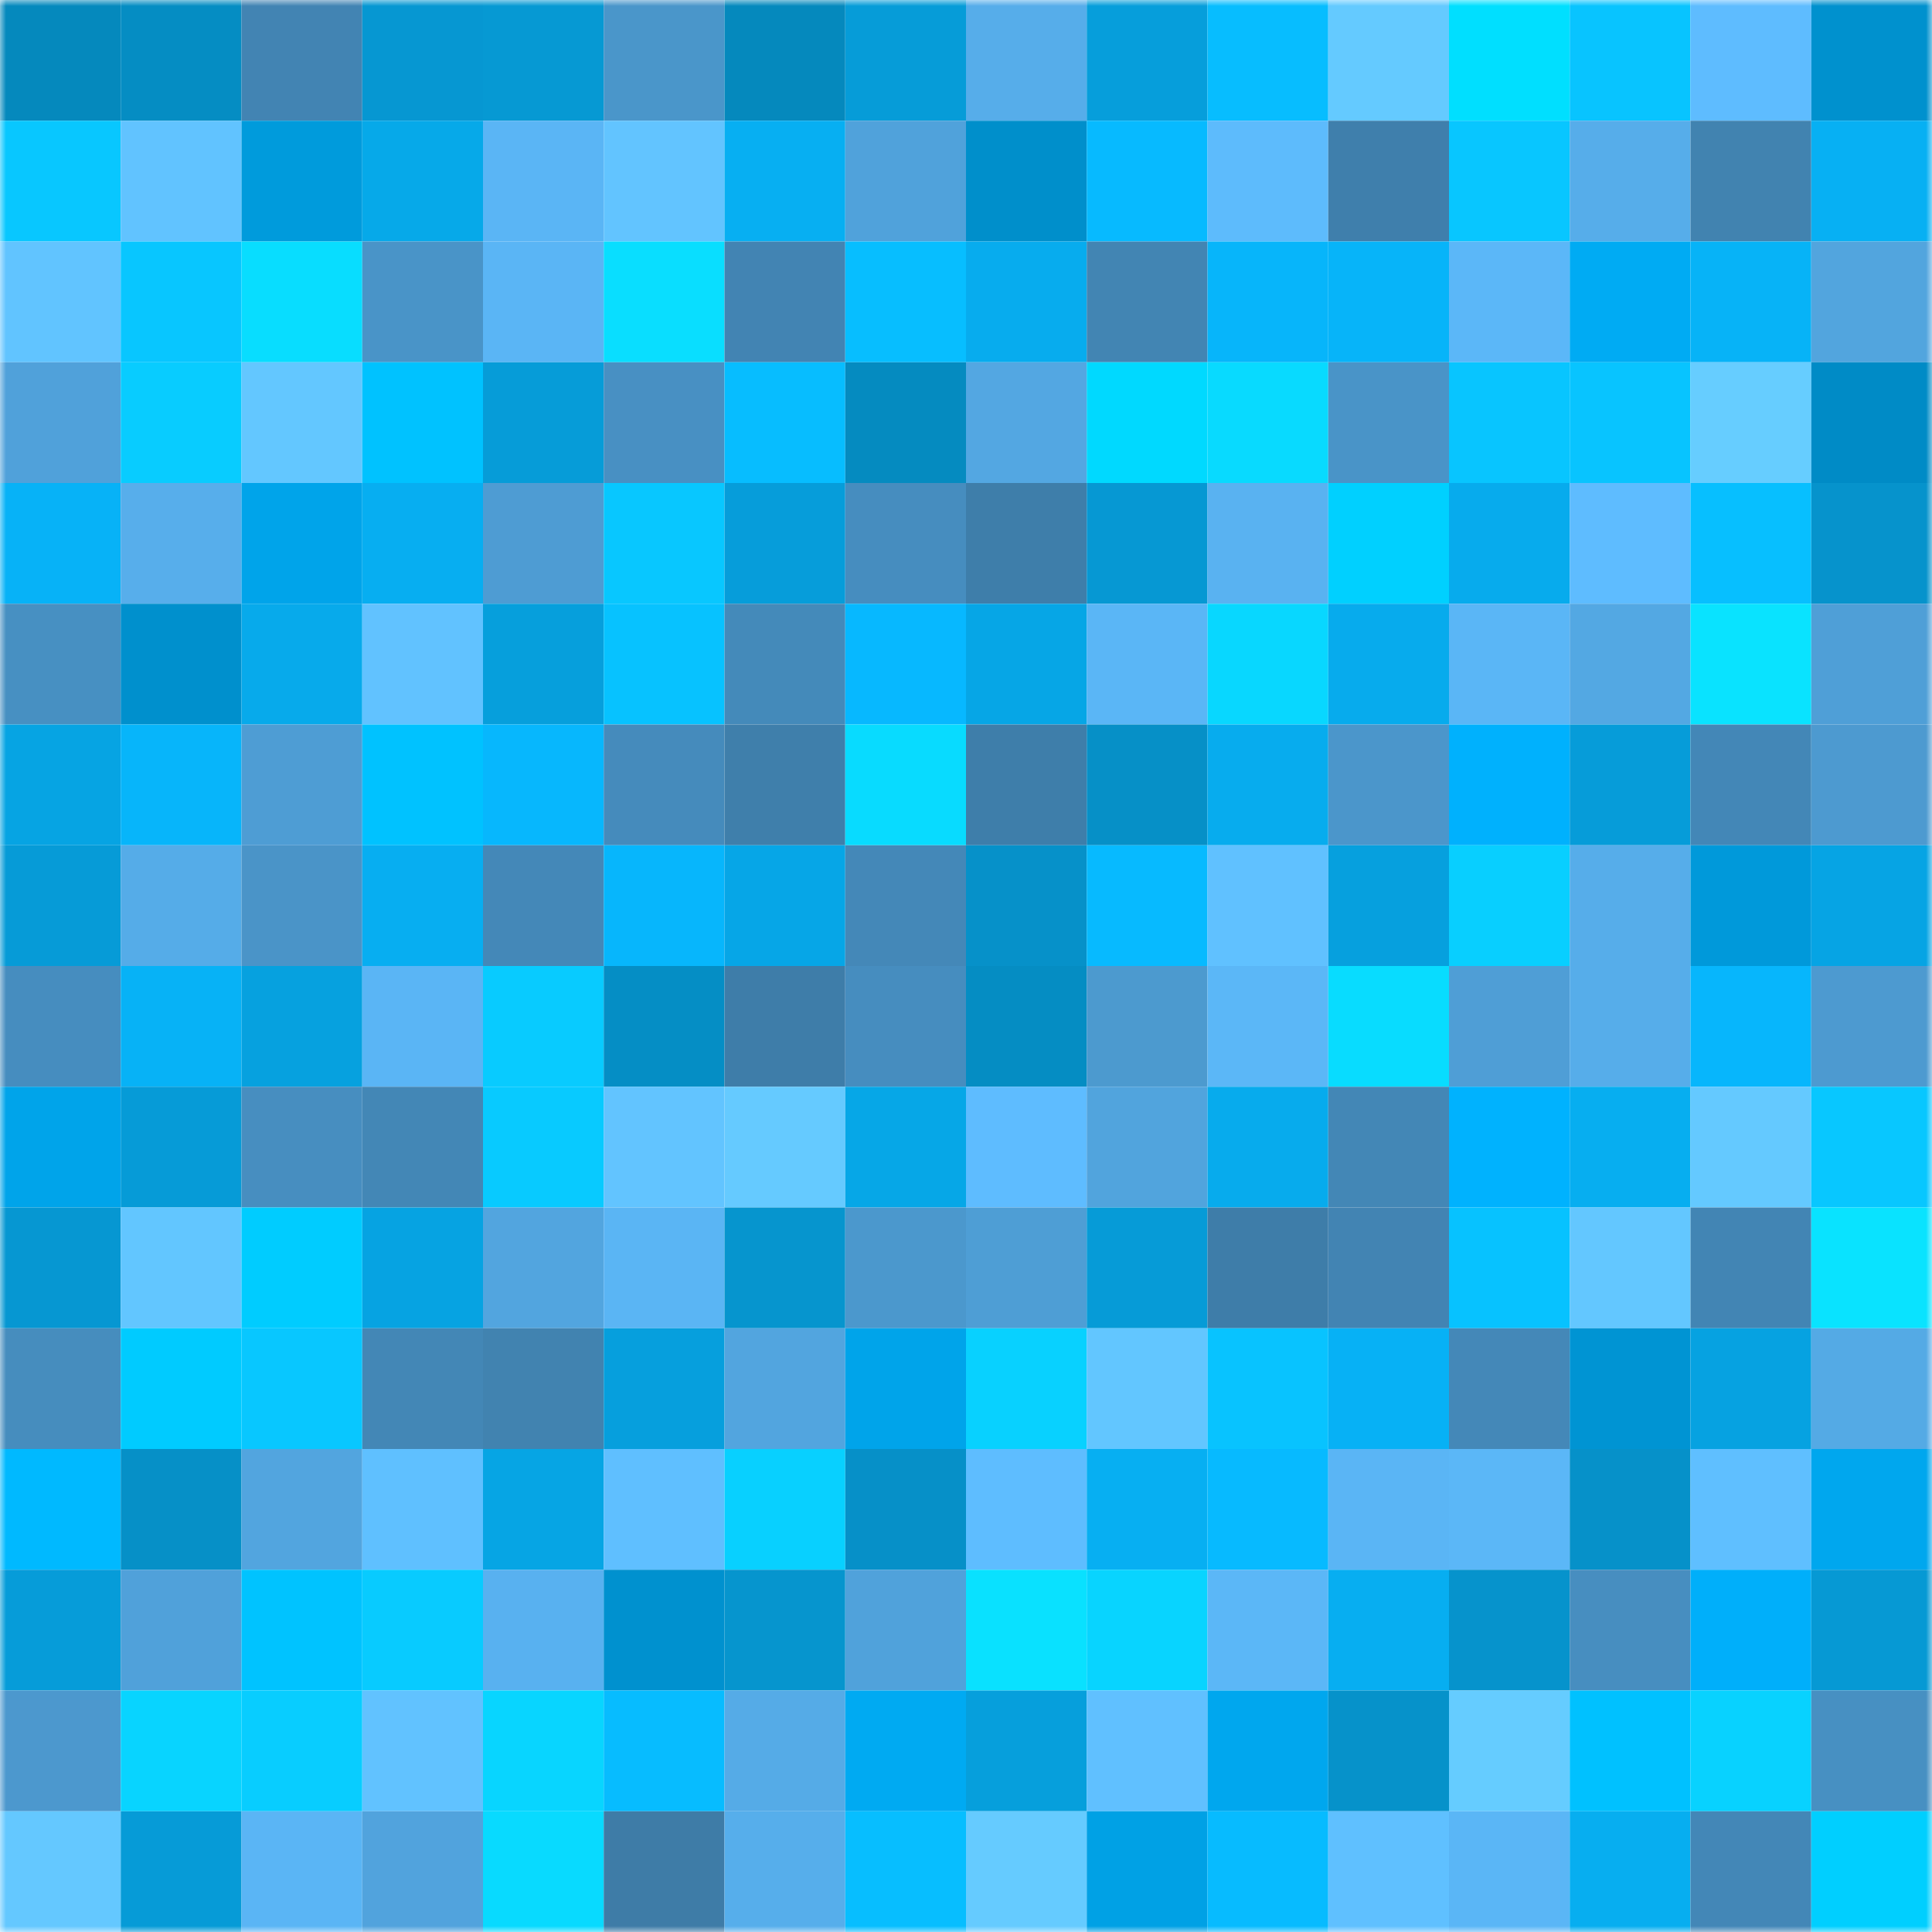 <svg viewBox="0 0 160 160" fill="none" role="img" xmlns="http://www.w3.org/2000/svg" width="240" height="240" name="ens%2Cmeowster.eth"><mask id="1522905083" mask-type="alpha" maskUnits="userSpaceOnUse" x="0" y="0" width="160" height="160"><rect width="160" height="160" fill="#FFFFFF"></rect></mask><g mask="url(#1522905083)"><rect x="0" y="0" width="10" height="10" fill="#0589bd"></rect><rect x="10" y="0" width="10" height="10" fill="#058dc3"></rect><rect x="20" y="0" width="10" height="10" fill="#4284b3"></rect><rect x="30" y="0" width="10" height="10" fill="#0697d2"></rect><rect x="40" y="0" width="10" height="10" fill="#0699d3"></rect><rect x="50" y="0" width="10" height="10" fill="#4a96ca"></rect><rect x="60" y="0" width="10" height="10" fill="#0589bd"></rect><rect x="70" y="0" width="10" height="10" fill="#069cd8"></rect><rect x="80" y="0" width="10" height="10" fill="#56adea"></rect><rect x="90" y="0" width="10" height="10" fill="#069edb"></rect><rect x="100" y="0" width="10" height="10" fill="#07bdff"></rect><rect x="110" y="0" width="10" height="10" fill="#64caff"></rect><rect x="120" y="0" width="10" height="10" fill="#00dfff"></rect><rect x="130" y="0" width="10" height="10" fill="#08c4ff"></rect><rect x="140" y="0" width="10" height="10" fill="#5ebcff"></rect><rect x="150" y="0" width="10" height="10" fill="#0091ce"></rect><rect x="0" y="10" width="10" height="10" fill="#08c7ff"></rect><rect x="10" y="10" width="10" height="10" fill="#61c3ff"></rect><rect x="20" y="10" width="10" height="10" fill="#009bdc"></rect><rect x="30" y="10" width="10" height="10" fill="#06a9e9"></rect><rect x="40" y="10" width="10" height="10" fill="#5ab5f5"></rect><rect x="50" y="10" width="10" height="10" fill="#62c4ff"></rect><rect x="60" y="10" width="10" height="10" fill="#07aff2"></rect><rect x="70" y="10" width="10" height="10" fill="#50a2db"></rect><rect x="80" y="10" width="10" height="10" fill="#008fcb"></rect><rect x="90" y="10" width="10" height="10" fill="#07baff"></rect><rect x="100" y="10" width="10" height="10" fill="#5dbbfc"></rect><rect x="110" y="10" width="10" height="10" fill="#3f7fac"></rect><rect x="120" y="10" width="10" height="10" fill="#08c6ff"></rect><rect x="130" y="10" width="10" height="10" fill="#56adea"></rect><rect x="140" y="10" width="10" height="10" fill="#4183b0"></rect><rect x="150" y="10" width="10" height="10" fill="#07b0f3"></rect><rect x="0" y="20" width="10" height="10" fill="#61c4ff"></rect><rect x="10" y="20" width="10" height="10" fill="#08c6ff"></rect><rect x="20" y="20" width="10" height="10" fill="#08ddff"></rect><rect x="30" y="20" width="10" height="10" fill="#4994c8"></rect><rect x="40" y="20" width="10" height="10" fill="#5ab5f5"></rect><rect x="50" y="20" width="10" height="10" fill="#09deff"></rect><rect x="60" y="20" width="10" height="10" fill="#4284b3"></rect><rect x="70" y="20" width="10" height="10" fill="#07beff"></rect><rect x="80" y="20" width="10" height="10" fill="#07acee"></rect><rect x="90" y="20" width="10" height="10" fill="#4285b3"></rect><rect x="100" y="20" width="10" height="10" fill="#07b5fa"></rect><rect x="110" y="20" width="10" height="10" fill="#07b4f9"></rect><rect x="120" y="20" width="10" height="10" fill="#5bb7f8"></rect><rect x="130" y="20" width="10" height="10" fill="#00abf3"></rect><rect x="140" y="20" width="10" height="10" fill="#07b3f7"></rect><rect x="150" y="20" width="10" height="10" fill="#52a5de"></rect><rect x="0" y="30" width="10" height="10" fill="#50a1da"></rect><rect x="10" y="30" width="10" height="10" fill="#08ccff"></rect><rect x="20" y="30" width="10" height="10" fill="#63c7ff"></rect><rect x="30" y="30" width="10" height="10" fill="#00c2ff"></rect><rect x="40" y="30" width="10" height="10" fill="#069cd8"></rect><rect x="50" y="30" width="10" height="10" fill="#4890c3"></rect><rect x="60" y="30" width="10" height="10" fill="#07bdff"></rect><rect x="70" y="30" width="10" height="10" fill="#058bc0"></rect><rect x="80" y="30" width="10" height="10" fill="#53a7e2"></rect><rect x="90" y="30" width="10" height="10" fill="#00d9ff"></rect><rect x="100" y="30" width="10" height="10" fill="#08daff"></rect><rect x="110" y="30" width="10" height="10" fill="#4994c8"></rect><rect x="120" y="30" width="10" height="10" fill="#08c5ff"></rect><rect x="130" y="30" width="10" height="10" fill="#08c4ff"></rect><rect x="140" y="30" width="10" height="10" fill="#66cdff"></rect><rect x="150" y="30" width="10" height="10" fill="#008bc6"></rect><rect x="0" y="40" width="10" height="10" fill="#07b2f7"></rect><rect x="10" y="40" width="10" height="10" fill="#57aeeb"></rect><rect x="20" y="40" width="10" height="10" fill="#00a4ea"></rect><rect x="30" y="40" width="10" height="10" fill="#07aef1"></rect><rect x="40" y="40" width="10" height="10" fill="#4e9cd3"></rect><rect x="50" y="40" width="10" height="10" fill="#08c7ff"></rect><rect x="60" y="40" width="10" height="10" fill="#069dda"></rect><rect x="70" y="40" width="10" height="10" fill="#468dbf"></rect><rect x="80" y="40" width="10" height="10" fill="#3e7eaa"></rect><rect x="90" y="40" width="10" height="10" fill="#0698d3"></rect><rect x="100" y="40" width="10" height="10" fill="#59b2f1"></rect><rect x="110" y="40" width="10" height="10" fill="#00d0ff"></rect><rect x="120" y="40" width="10" height="10" fill="#07abed"></rect><rect x="130" y="40" width="10" height="10" fill="#5ebcff"></rect><rect x="140" y="40" width="10" height="10" fill="#07bfff"></rect><rect x="150" y="40" width="10" height="10" fill="#0693cc"></rect><rect x="0" y="50" width="10" height="10" fill="#4790c2"></rect><rect x="10" y="50" width="10" height="10" fill="#0090cd"></rect><rect x="20" y="50" width="10" height="10" fill="#07aaeb"></rect><rect x="30" y="50" width="10" height="10" fill="#61c2ff"></rect><rect x="40" y="50" width="10" height="10" fill="#069fdc"></rect><rect x="50" y="50" width="10" height="10" fill="#07c2ff"></rect><rect x="60" y="50" width="10" height="10" fill="#448aba"></rect><rect x="70" y="50" width="10" height="10" fill="#07b8ff"></rect><rect x="80" y="50" width="10" height="10" fill="#06a6e6"></rect><rect x="90" y="50" width="10" height="10" fill="#5ab6f6"></rect><rect x="100" y="50" width="10" height="10" fill="#08d7ff"></rect><rect x="110" y="50" width="10" height="10" fill="#07abed"></rect><rect x="120" y="50" width="10" height="10" fill="#5ab6f6"></rect><rect x="130" y="50" width="10" height="10" fill="#53a8e3"></rect><rect x="140" y="50" width="10" height="10" fill="#09e3ff"></rect><rect x="150" y="50" width="10" height="10" fill="#4f9fd7"></rect><rect x="0" y="60" width="10" height="10" fill="#06a4e3"></rect><rect x="10" y="60" width="10" height="10" fill="#07b5fa"></rect><rect x="20" y="60" width="10" height="10" fill="#4e9dd4"></rect><rect x="30" y="60" width="10" height="10" fill="#00c2ff"></rect><rect x="40" y="60" width="10" height="10" fill="#07b7fd"></rect><rect x="50" y="60" width="10" height="10" fill="#458bbc"></rect><rect x="60" y="60" width="10" height="10" fill="#3f7fab"></rect><rect x="70" y="60" width="10" height="10" fill="#08dbff"></rect><rect x="80" y="60" width="10" height="10" fill="#3e7eaa"></rect><rect x="90" y="60" width="10" height="10" fill="#0690c7"></rect><rect x="100" y="60" width="10" height="10" fill="#07acee"></rect><rect x="110" y="60" width="10" height="10" fill="#4b96cb"></rect><rect x="120" y="60" width="10" height="10" fill="#00b1fd"></rect><rect x="130" y="60" width="10" height="10" fill="#069cd9"></rect><rect x="140" y="60" width="10" height="10" fill="#4387b7"></rect><rect x="150" y="60" width="10" height="10" fill="#4d9ad0"></rect><rect x="0" y="70" width="10" height="10" fill="#069bd7"></rect><rect x="10" y="70" width="10" height="10" fill="#55ace8"></rect><rect x="20" y="70" width="10" height="10" fill="#4a94c8"></rect><rect x="30" y="70" width="10" height="10" fill="#07aef1"></rect><rect x="40" y="70" width="10" height="10" fill="#4488b8"></rect><rect x="50" y="70" width="10" height="10" fill="#07b6fc"></rect><rect x="60" y="70" width="10" height="10" fill="#06a6e7"></rect><rect x="70" y="70" width="10" height="10" fill="#4488b8"></rect><rect x="80" y="70" width="10" height="10" fill="#0691c9"></rect><rect x="90" y="70" width="10" height="10" fill="#07baff"></rect><rect x="100" y="70" width="10" height="10" fill="#60c1ff"></rect><rect x="110" y="70" width="10" height="10" fill="#06a0de"></rect><rect x="120" y="70" width="10" height="10" fill="#08cfff"></rect><rect x="130" y="70" width="10" height="10" fill="#56adea"></rect><rect x="140" y="70" width="10" height="10" fill="#0099da"></rect><rect x="150" y="70" width="10" height="10" fill="#06a4e4"></rect><rect x="0" y="80" width="10" height="10" fill="#468dbf"></rect><rect x="10" y="80" width="10" height="10" fill="#07b2f6"></rect><rect x="20" y="80" width="10" height="10" fill="#06a1df"></rect><rect x="30" y="80" width="10" height="10" fill="#5ab5f5"></rect><rect x="40" y="80" width="10" height="10" fill="#08cbff"></rect><rect x="50" y="80" width="10" height="10" fill="#058ec5"></rect><rect x="60" y="80" width="10" height="10" fill="#3e7da9"></rect><rect x="70" y="80" width="10" height="10" fill="#468dbf"></rect><rect x="80" y="80" width="10" height="10" fill="#058dc3"></rect><rect x="90" y="80" width="10" height="10" fill="#4c9acf"></rect><rect x="100" y="80" width="10" height="10" fill="#5bb7f7"></rect><rect x="110" y="80" width="10" height="10" fill="#08dcff"></rect><rect x="120" y="80" width="10" height="10" fill="#4f9ed6"></rect><rect x="130" y="80" width="10" height="10" fill="#56adea"></rect><rect x="140" y="80" width="10" height="10" fill="#07b6fc"></rect><rect x="150" y="80" width="10" height="10" fill="#4d9ad0"></rect><rect x="0" y="90" width="10" height="10" fill="#00a4ea"></rect><rect x="10" y="90" width="10" height="10" fill="#069bd7"></rect><rect x="20" y="90" width="10" height="10" fill="#478ec0"></rect><rect x="30" y="90" width="10" height="10" fill="#4387b6"></rect><rect x="40" y="90" width="10" height="10" fill="#08caff"></rect><rect x="50" y="90" width="10" height="10" fill="#62c4ff"></rect><rect x="60" y="90" width="10" height="10" fill="#65caff"></rect><rect x="70" y="90" width="10" height="10" fill="#06a7e7"></rect><rect x="80" y="90" width="10" height="10" fill="#5ebcff"></rect><rect x="90" y="90" width="10" height="10" fill="#51a4dd"></rect><rect x="100" y="90" width="10" height="10" fill="#07abed"></rect><rect x="110" y="90" width="10" height="10" fill="#4387b6"></rect><rect x="120" y="90" width="10" height="10" fill="#00b2fe"></rect><rect x="130" y="90" width="10" height="10" fill="#07aef0"></rect><rect x="140" y="90" width="10" height="10" fill="#64c9ff"></rect><rect x="150" y="90" width="10" height="10" fill="#08c7ff"></rect><rect x="0" y="100" width="10" height="10" fill="#0697d2"></rect><rect x="10" y="100" width="10" height="10" fill="#62c6ff"></rect><rect x="20" y="100" width="10" height="10" fill="#00ccff"></rect><rect x="30" y="100" width="10" height="10" fill="#06a3e2"></rect><rect x="40" y="100" width="10" height="10" fill="#52a5df"></rect><rect x="50" y="100" width="10" height="10" fill="#5ab5f4"></rect><rect x="60" y="100" width="10" height="10" fill="#0695ce"></rect><rect x="70" y="100" width="10" height="10" fill="#4b98cd"></rect><rect x="80" y="100" width="10" height="10" fill="#4e9ed5"></rect><rect x="90" y="100" width="10" height="10" fill="#069bd7"></rect><rect x="100" y="100" width="10" height="10" fill="#3e7da9"></rect><rect x="110" y="100" width="10" height="10" fill="#4284b3"></rect><rect x="120" y="100" width="10" height="10" fill="#07c2ff"></rect><rect x="130" y="100" width="10" height="10" fill="#63c7ff"></rect><rect x="140" y="100" width="10" height="10" fill="#4285b4"></rect><rect x="150" y="100" width="10" height="10" fill="#09e3ff"></rect><rect x="0" y="110" width="10" height="10" fill="#468dbe"></rect><rect x="10" y="110" width="10" height="10" fill="#00cbff"></rect><rect x="20" y="110" width="10" height="10" fill="#08c7ff"></rect><rect x="30" y="110" width="10" height="10" fill="#4387b6"></rect><rect x="40" y="110" width="10" height="10" fill="#4183b0"></rect><rect x="50" y="110" width="10" height="10" fill="#069fdd"></rect><rect x="60" y="110" width="10" height="10" fill="#52a5df"></rect><rect x="70" y="110" width="10" height="10" fill="#00a4ea"></rect><rect x="80" y="110" width="10" height="10" fill="#08d1ff"></rect><rect x="90" y="110" width="10" height="10" fill="#62c6ff"></rect><rect x="100" y="110" width="10" height="10" fill="#08c3ff"></rect><rect x="110" y="110" width="10" height="10" fill="#07b1f5"></rect><rect x="120" y="110" width="10" height="10" fill="#4488b8"></rect><rect x="130" y="110" width="10" height="10" fill="#0094d3"></rect><rect x="140" y="110" width="10" height="10" fill="#06a2e1"></rect><rect x="150" y="110" width="10" height="10" fill="#54aae5"></rect><rect x="0" y="120" width="10" height="10" fill="#00b9ff"></rect><rect x="10" y="120" width="10" height="10" fill="#0690c7"></rect><rect x="20" y="120" width="10" height="10" fill="#52a5df"></rect><rect x="30" y="120" width="10" height="10" fill="#5fc0ff"></rect><rect x="40" y="120" width="10" height="10" fill="#06a5e4"></rect><rect x="50" y="120" width="10" height="10" fill="#5fbfff"></rect><rect x="60" y="120" width="10" height="10" fill="#08d0ff"></rect><rect x="70" y="120" width="10" height="10" fill="#0690c8"></rect><rect x="80" y="120" width="10" height="10" fill="#5ebdff"></rect><rect x="90" y="120" width="10" height="10" fill="#07aff2"></rect><rect x="100" y="120" width="10" height="10" fill="#07baff"></rect><rect x="110" y="120" width="10" height="10" fill="#5ab5f5"></rect><rect x="120" y="120" width="10" height="10" fill="#5bb7f7"></rect><rect x="130" y="120" width="10" height="10" fill="#0691c9"></rect><rect x="140" y="120" width="10" height="10" fill="#5fbfff"></rect><rect x="150" y="120" width="10" height="10" fill="#00a7ee"></rect><rect x="0" y="130" width="10" height="10" fill="#069cd9"></rect><rect x="10" y="130" width="10" height="10" fill="#50a1da"></rect><rect x="20" y="130" width="10" height="10" fill="#00c3ff"></rect><rect x="30" y="130" width="10" height="10" fill="#08cbff"></rect><rect x="40" y="130" width="10" height="10" fill="#58b1f0"></rect><rect x="50" y="130" width="10" height="10" fill="#0091cf"></rect><rect x="60" y="130" width="10" height="10" fill="#0695ce"></rect><rect x="70" y="130" width="10" height="10" fill="#50a2db"></rect><rect x="80" y="130" width="10" height="10" fill="#09e1ff"></rect><rect x="90" y="130" width="10" height="10" fill="#08d4ff"></rect><rect x="100" y="130" width="10" height="10" fill="#5bb7f7"></rect><rect x="110" y="130" width="10" height="10" fill="#07aef1"></rect><rect x="120" y="130" width="10" height="10" fill="#0693cc"></rect><rect x="130" y="130" width="10" height="10" fill="#478ec0"></rect><rect x="140" y="130" width="10" height="10" fill="#00affa"></rect><rect x="150" y="130" width="10" height="10" fill="#0699d4"></rect><rect x="0" y="140" width="10" height="10" fill="#4c98ce"></rect><rect x="10" y="140" width="10" height="10" fill="#08d4ff"></rect><rect x="20" y="140" width="10" height="10" fill="#08cdff"></rect><rect x="30" y="140" width="10" height="10" fill="#61c2ff"></rect><rect x="40" y="140" width="10" height="10" fill="#08d5ff"></rect><rect x="50" y="140" width="10" height="10" fill="#07bcff"></rect><rect x="60" y="140" width="10" height="10" fill="#55abe7"></rect><rect x="70" y="140" width="10" height="10" fill="#00aaf2"></rect><rect x="80" y="140" width="10" height="10" fill="#069fdc"></rect><rect x="90" y="140" width="10" height="10" fill="#60c0ff"></rect><rect x="100" y="140" width="10" height="10" fill="#00a7ee"></rect><rect x="110" y="140" width="10" height="10" fill="#0692ca"></rect><rect x="120" y="140" width="10" height="10" fill="#65ccff"></rect><rect x="130" y="140" width="10" height="10" fill="#00c1ff"></rect><rect x="140" y="140" width="10" height="10" fill="#08d2ff"></rect><rect x="150" y="140" width="10" height="10" fill="#4790c2"></rect><rect x="0" y="150" width="10" height="10" fill="#64c8ff"></rect><rect x="10" y="150" width="10" height="10" fill="#069bd7"></rect><rect x="20" y="150" width="10" height="10" fill="#5ab5f5"></rect><rect x="30" y="150" width="10" height="10" fill="#51a3dd"></rect><rect x="40" y="150" width="10" height="10" fill="#08daff"></rect><rect x="50" y="150" width="10" height="10" fill="#3e7ca7"></rect><rect x="60" y="150" width="10" height="10" fill="#56aeeb"></rect><rect x="70" y="150" width="10" height="10" fill="#07beff"></rect><rect x="80" y="150" width="10" height="10" fill="#65cbff"></rect><rect x="90" y="150" width="10" height="10" fill="#00a1e5"></rect><rect x="100" y="150" width="10" height="10" fill="#07bbff"></rect><rect x="110" y="150" width="10" height="10" fill="#5fc0ff"></rect><rect x="120" y="150" width="10" height="10" fill="#5ab6f6"></rect><rect x="130" y="150" width="10" height="10" fill="#07aef0"></rect><rect x="140" y="150" width="10" height="10" fill="#4387b7"></rect><rect x="150" y="150" width="10" height="10" fill="#00cfff"></rect></g></svg>